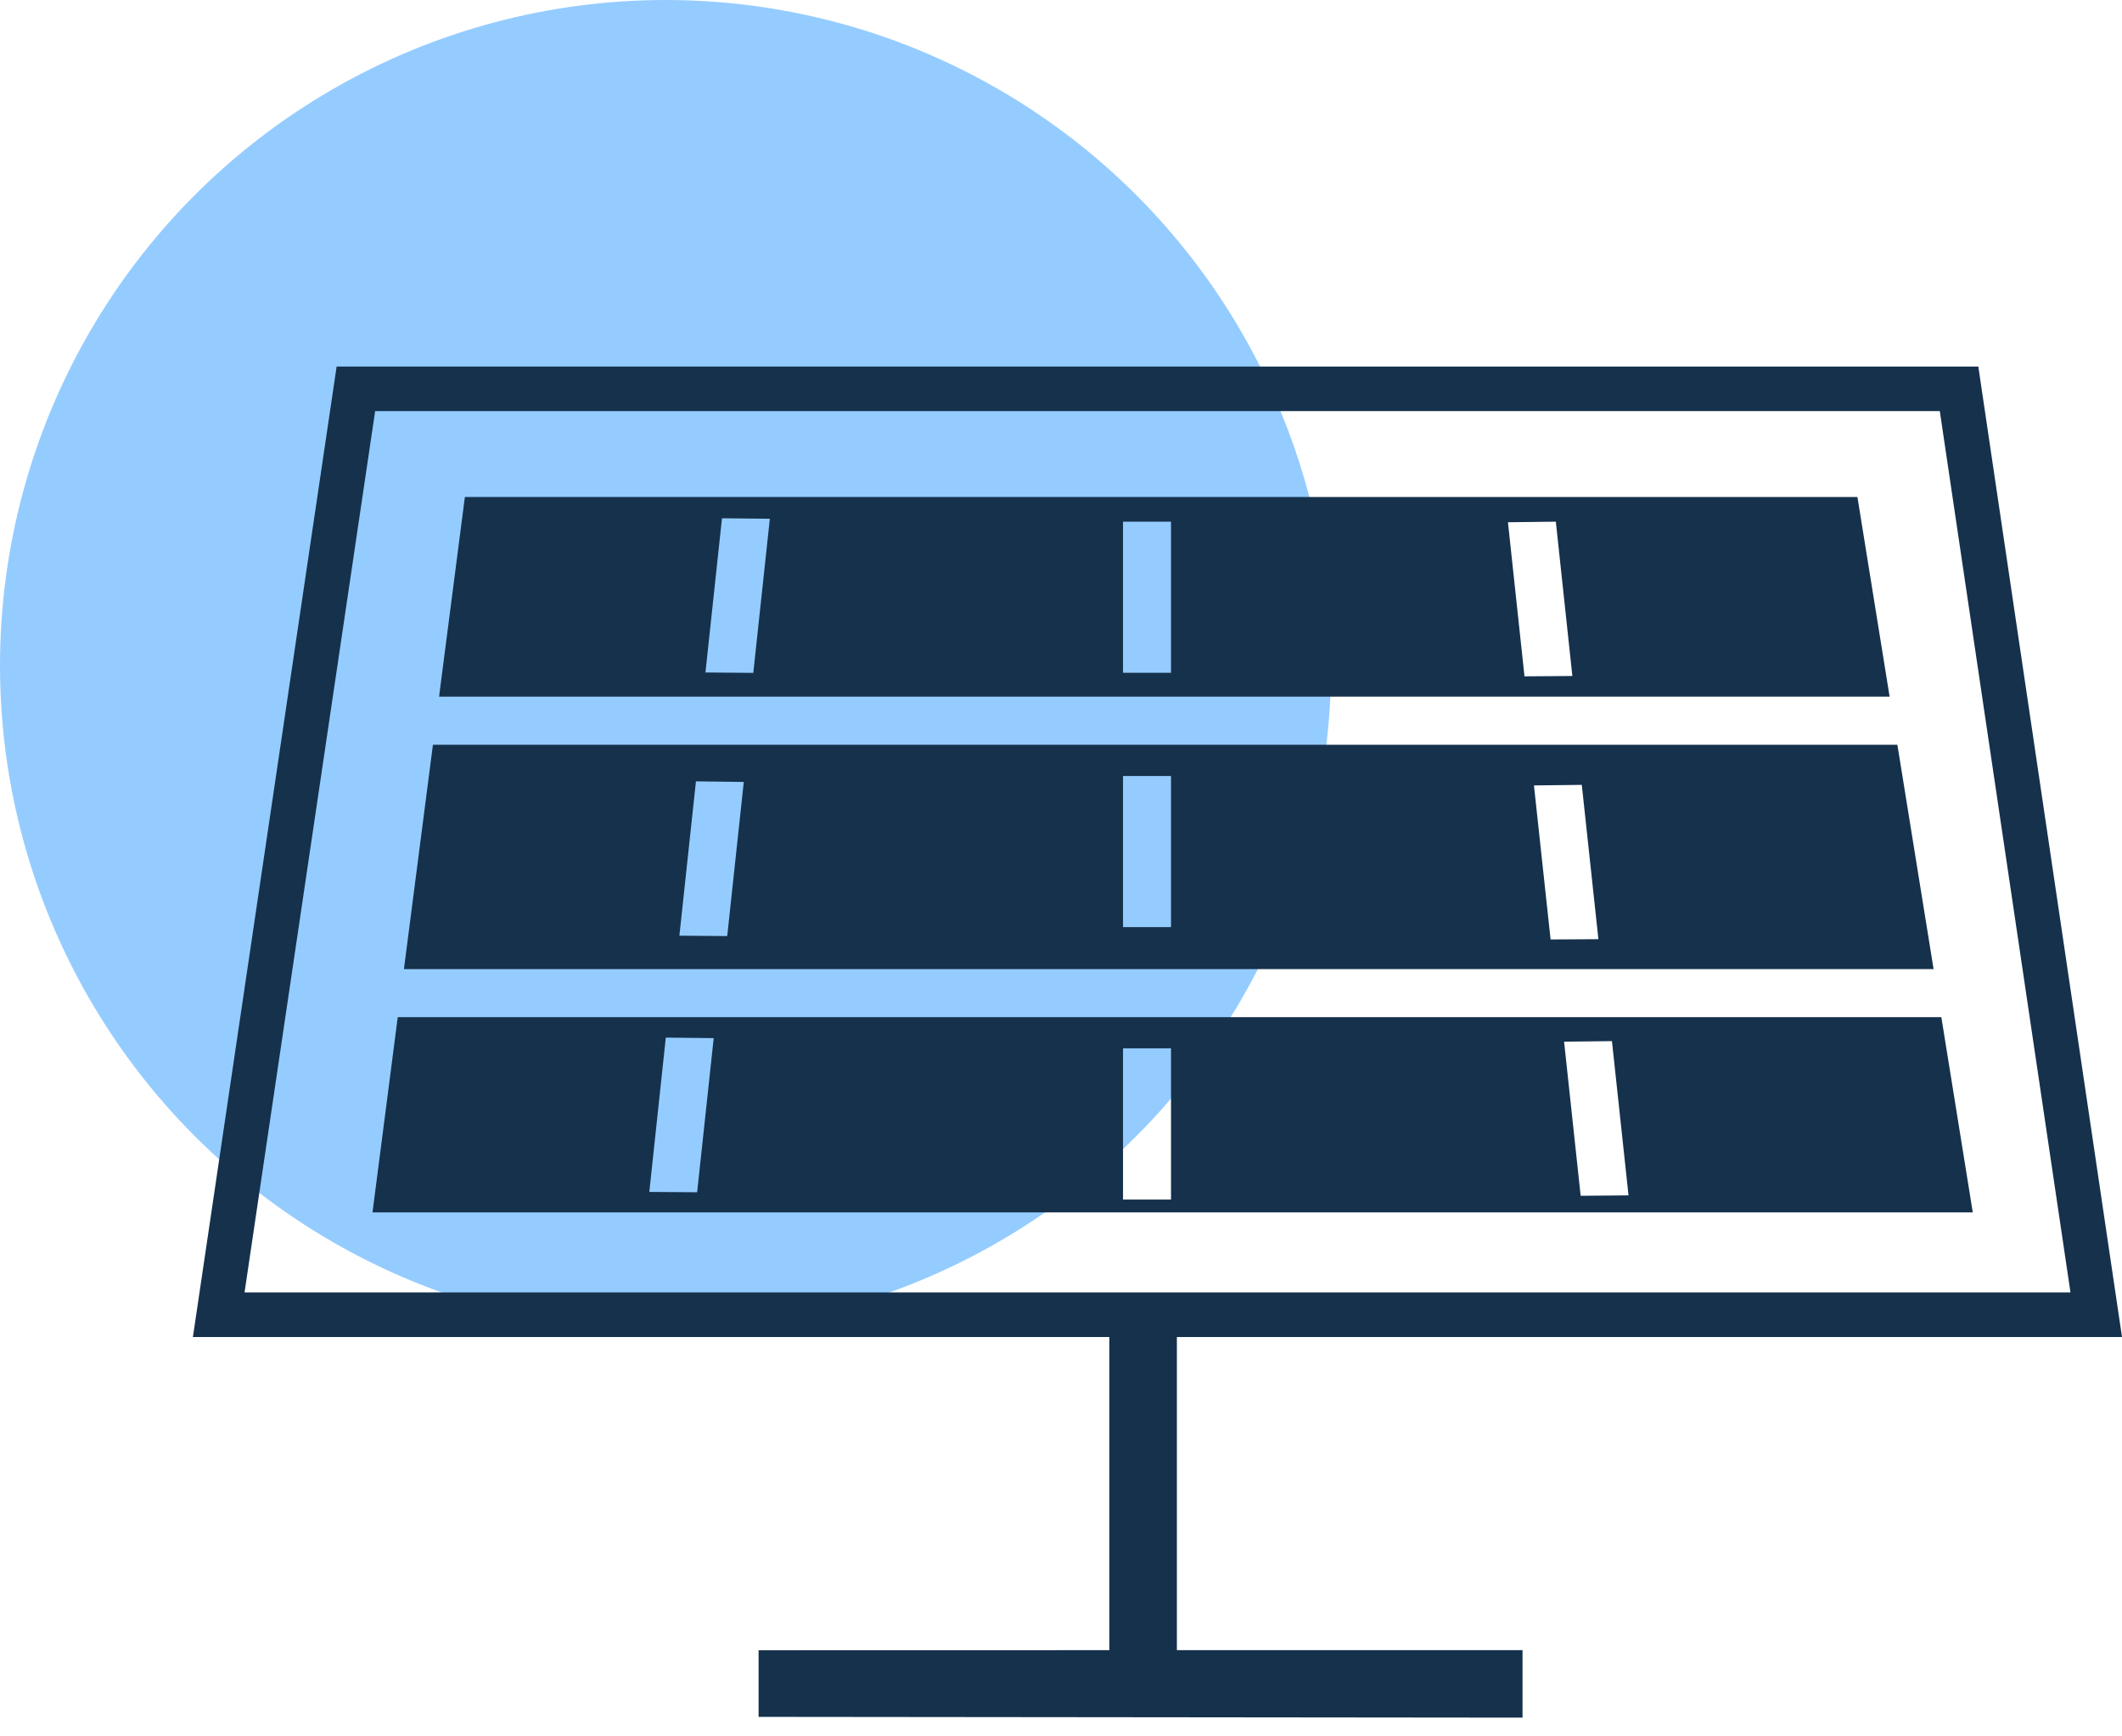 <svg width="110" height="90" viewBox="0 0 110 90" fill="none" xmlns="http://www.w3.org/2000/svg">
<circle cx="34.5" cy="34.5" r="34.5" fill="#95CCFF"/>
<path d="M98.356 38.602H22.442L20.967 50.012L20.942 50.23H100.233L98.356 38.602ZM37.698 48.519L35.218 48.498L36.076 40.499L38.556 40.53L37.698 48.519ZM60.703 48.054H58.215V40.222H60.703V48.054ZM80.379 48.694L79.517 40.71L81.997 40.681L82.858 48.679L80.379 48.694Z" fill="#15314C"/>
<path d="M96.285 25.761H24.098L22.788 35.891L22.763 36.109H97.954L96.285 25.761ZM39.049 34.877L36.569 34.856L37.426 26.862L39.907 26.888L39.049 34.877ZM60.703 34.872H58.215V27.04H60.703V34.872ZM79.026 35.056L78.169 27.069L80.651 27.039L81.508 35.038L79.026 35.056Z" fill="#15314C"/>
<path d="M20.618 52.719L19.338 62.621L19.313 62.842H102.265L100.635 52.721H20.618V52.719ZM36.138 61.797L33.659 61.78L34.514 53.781L36.997 53.808L36.138 61.797ZM60.703 62.174H58.215V54.338H60.703V62.174ZM81.938 61.98L81.079 53.992L83.56 53.963L84.419 61.958L81.938 61.98Z" fill="#15314C"/>
<path d="M61.007 69.299H110L102.552 19H17.45L10 69.299H57.506V85.531L39.324 85.535V88.988L78.925 89.028V85.531H61.007V69.299ZM12.677 66.989L12.707 66.784L19.447 21.307H100.555L107.329 66.988L12.677 66.989Z" fill="#15314C"/>
</svg>

